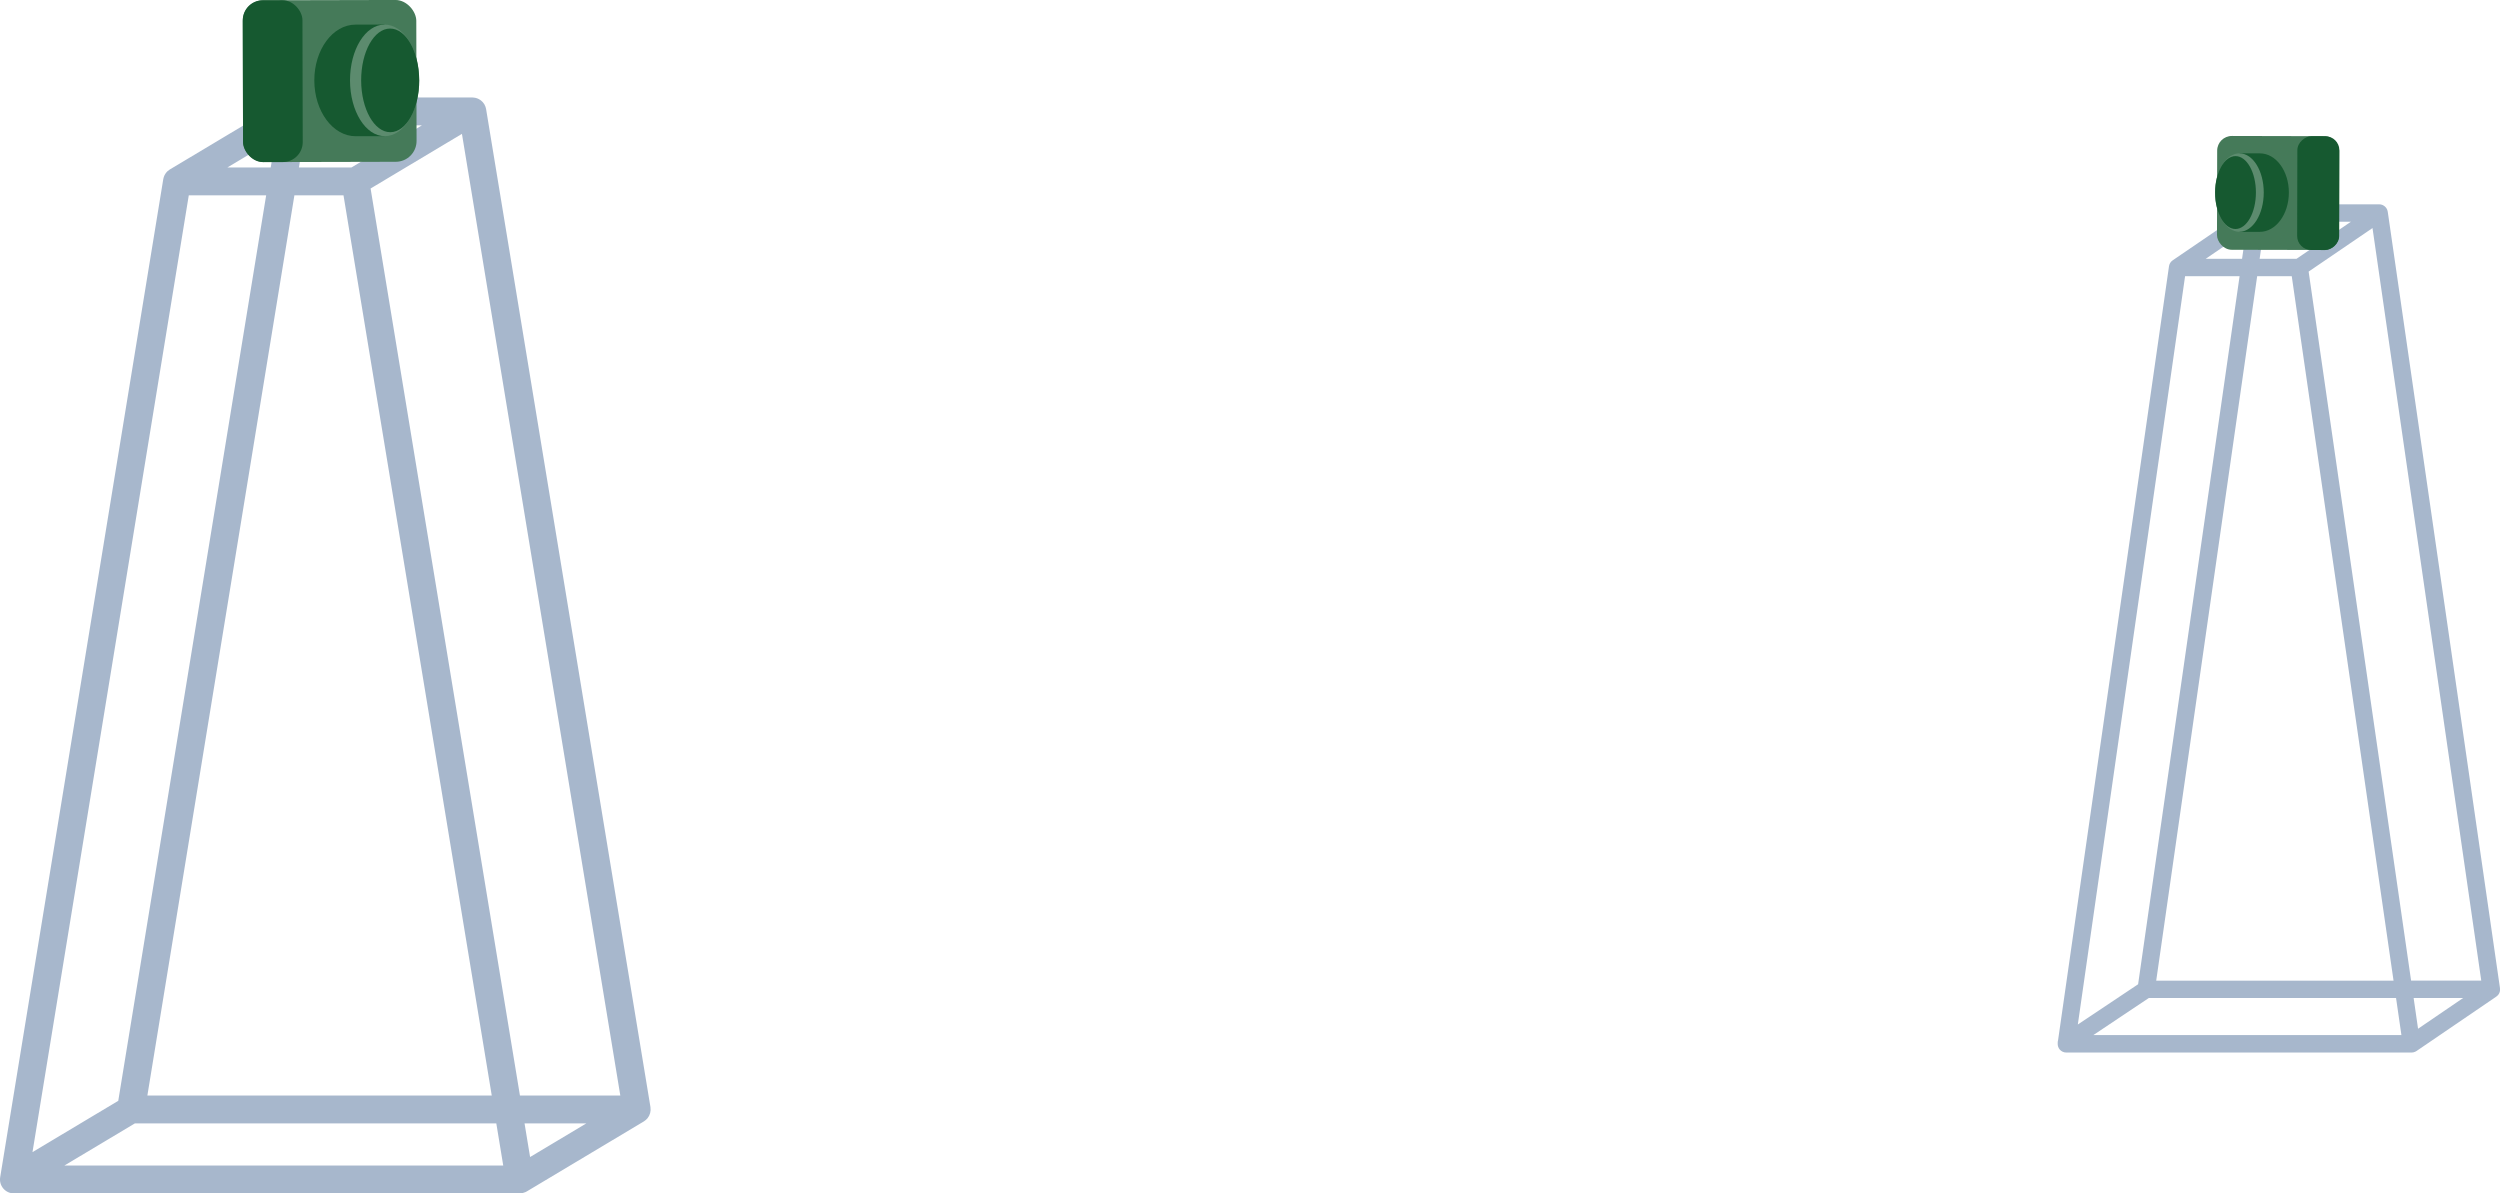 <svg xmlns="http://www.w3.org/2000/svg" viewBox="0 0 717.9 342.7"><defs><style>.cls-1,.cls-2{fill:#165930;}.cls-3{fill:#a7b7cc;}.cls-4{isolation:isolate;}.cls-2{mix-blend-mode:multiply;}.cls-5{fill:#457a59;}.cls-6{fill:#5c8b6e;}</style></defs><g class="cls-4"><g id="Layer_2"><g id="cameras_fotograficas_tripe"><g><g><path class="cls-3" d="m186.41,320.38c.08-.17.15-.34.2-.52.03-.08.07-.16.09-.25.14-.53.17-1.08.09-1.63,0-.01,0-.03,0-.04L139.59,31.34c-.03-.16-.08-.31-.12-.47-.02-.07-.03-.15-.06-.22-.09-.24-.2-.47-.32-.69,0,0,0-.02-.01-.03-.03-.05-.07-.09-.1-.13-.1-.15-.21-.3-.33-.44-.07-.08-.14-.15-.22-.22-.1-.1-.21-.2-.32-.29-.09-.07-.18-.13-.27-.19-.12-.08-.23-.15-.36-.21-.09-.05-.19-.1-.29-.14-.13-.06-.26-.1-.4-.14-.1-.03-.2-.06-.3-.08-.14-.03-.27-.05-.41-.06-.11-.01-.22-.03-.33-.03-.04,0-.07-.01-.11-.01h-51.22c-.1,0-.2.02-.3.03-.11,0-.22.01-.33.03-.16.03-.32.07-.48.12-.08.02-.16.04-.24.07-.24.09-.47.19-.69.32,0,0,0,0-.01,0l-33.58,20.09s0,0,0,0h-.02s-.05.05-.08.07c-.18.12-.36.24-.52.38-.07.06-.14.14-.2.2-.11.11-.21.22-.3.34-.07.08-.12.17-.18.26-.08.12-.15.24-.22.37-.05.1-.09.19-.13.29-.05.13-.1.26-.14.39-.03.11-.06.22-.08.33-.01.06-.03.11-.04.17L.05,338.06c-.19,1.16.14,2.34.9,3.23.76.89,1.87,1.41,3.05,1.41h145.22s0,0,0,0c.26,0,.52-.03.78-.09.04,0,.09-.02.13-.03.24-.06.48-.14.72-.24.04-.02.08-.04.13-.06.1-.05.2-.09.29-.15l33.61-20.1c.07-.04.12-.1.19-.14.1-.07.2-.14.3-.22.13-.11.24-.22.36-.34.05-.05.11-.09.15-.14.03-.03.04-.07.07-.1.11-.14.2-.28.29-.43.05-.09.11-.17.16-.26Zm-34.19,11.87l-1.59-9.65h17.73l-16.14,9.65Zm25.91-17.65h-28.82L106.42,54.13l26.23-15.69,45.48,276.16ZM87.82,35.99h33.34l-20.24,12.1h-15.08l1.98-12.1Zm-3.28,20.1h14.1l42.57,258.5H42.32L84.54,56.09Zm-5.45-16.25l-1.35,8.25h-12.45l13.8-8.25Zm-24.88,16.25h22.22l-42.47,260.02-24.63,14.73L54.21,56.09ZM18.48,334.7l20.24-12.1h103.8l1.99,12.1H18.48Z"></path><path class="cls-3" d="m717.89,283.87s0-.09,0-.14l-32.22-222.92s-.01-.04-.02-.06c-.01-.07-.03-.15-.05-.22-.02-.08-.04-.16-.07-.24-.02-.06-.05-.12-.08-.19-.04-.09-.09-.17-.14-.25-.02-.03-.03-.06-.05-.09-.02-.03-.04-.05-.06-.07-.06-.08-.12-.15-.18-.22-.04-.05-.09-.1-.14-.14-.07-.06-.14-.12-.21-.17-.05-.04-.1-.08-.16-.11-.08-.05-.17-.09-.26-.14-.05-.02-.1-.05-.15-.07-.12-.05-.24-.08-.36-.11-.03,0-.05-.02-.08-.02-.15-.03-.3-.04-.46-.04h0s0,0-.01,0h-34.94s0,0,0,0c-.06,0-.12.01-.19.02-.1,0-.19.01-.28.03-.06.01-.11.03-.17.05-.1.03-.19.05-.28.09-.05.02-.11.05-.16.08-.09.04-.18.09-.27.15-.02.01-.04.02-.06.03l-22.94,15.64s-.06.05-.09.08c-.08.06-.15.12-.22.18-.05.05-.1.09-.14.14-.06.07-.11.13-.16.21-.04.06-.08.11-.11.17-.04.07-.08.15-.12.23-.03.06-.06.12-.08.18-.03.08-.05.16-.07.25-.02.07-.04.14-.05.21,0,.02-.01.04-.01.06l-31.85,222.22c-.09.3-.13.61-.11.93-.03.64.17,1.28.59,1.77.48.55,1.16.86,1.89.86h99.12s0,0,0,0c0,0,0,0,0,0,.16,0,.32-.02.48-.05.04,0,.08-.02.12-.03.14-.03.27-.08.4-.13.02,0,.04-.01.06-.02.12-.06.24-.12.36-.2l22.94-15.64s.03-.03.04-.04c.06-.04.11-.09.17-.14.08-.07.16-.14.23-.21.01-.02.03-.03.05-.04.03-.04.05-.08.08-.12.06-.08.13-.17.18-.26.04-.06.06-.12.09-.18.04-.09.08-.18.11-.28.02-.07.04-.14.06-.21.02-.1.04-.19.05-.29,0-.07.02-.14.02-.21,0-.11,0-.21-.01-.32Zm-67.48-220.2h24.68l-15.61,10.64h-10.6l1.52-10.64Zm-2.24,15.64h9.93l29.23,202.29h-68.15l28.99-202.29Zm-3.21-12.88l-1.13,7.88h-10.43l11.56-7.88Zm-17.49,12.88h15.65l-29.14,203.33-17.31,11.56,30.8-214.89Zm-26.34,217.92l15.92-10.64h71l1.54,10.64h-88.46Zm93.24-1.82l-1.27-8.82h14.21l-12.93,8.82Zm-2-13.82l-29.42-203.6,18.34-12.5,31.23,216.1h-20.15Z"></path></g><rect class="cls-5" x="69.75" y=".04" width="49.83" height="46.47" rx="5.99" ry="5.99" transform="translate(-.05 .21) rotate(-.13)"></rect><rect class="cls-1" x="69.75" y=".08" width="17.14" height="46.47" rx="5.72" ry="5.72" transform="translate(-.05 .17) rotate(-.13)"></rect><path class="cls-1" d="m113.97,23.07c0-4.46-1.37-8.49-3.55-11.39v-4.63s-8.34.02-8.34.02c-6.55.01-11.84,7.2-11.82,16.05.02,8.85,5.34,16.01,11.89,16l8.33-.02v-4.63c2.16-2.91,3.5-6.94,3.49-11.4Z"></path><path class="cls-6" d="m120.38,23.06c.02,8.85-4.41,16.03-9.9,16.04-5.49.01-9.95-7.15-9.97-16-.02-8.85,4.41-16.03,9.9-16.04s9.95,7.15,9.97,16Z"></path><path class="cls-2" d="m120.38,23.06c.02,8.22-3.7,14.89-8.3,14.9-4.6.01-8.35-6.64-8.37-14.86-.02-8.22,3.7-14.89,8.3-14.9,4.6-.01,8.35,6.64,8.36,14.86Z"></path><rect class="cls-5" x="636.65" y="39.09" width="35.04" height="32.68" rx="4.22" ry="4.22" transform="translate(1308.22 112.33) rotate(-179.87)"></rect><rect class="cls-1" x="649.33" y="49.43" width="32.68" height="12.06" rx="4.02" ry="4.02" transform="translate(608.74 721) rotate(-89.87)"></rect><path class="cls-1" d="m640.59,55.29c0-3.14.96-5.97,2.5-8.01v-3.25s5.87.01,5.87.01c4.61.01,8.33,5.06,8.31,11.29-.01,6.22-3.76,11.26-8.36,11.25h-5.86s0-3.27,0-3.27c-1.52-2.05-2.47-4.88-2.46-8.02Z"></path><path class="cls-6" d="m636.09,55.28c-.01,6.22,3.1,11.27,6.96,11.28,3.86,0,7-5.03,7.01-11.25.01-6.22-3.1-11.27-6.96-11.28s-7,5.03-7.01,11.25Z"></path><path class="cls-2" d="m636.09,55.28c-.01,5.78,2.6,10.47,5.84,10.48,3.24,0,5.87-4.67,5.88-10.45.01-5.78-2.6-10.47-5.84-10.48s-5.87,4.67-5.88,10.45Z"></path></g></g></g></g></svg>